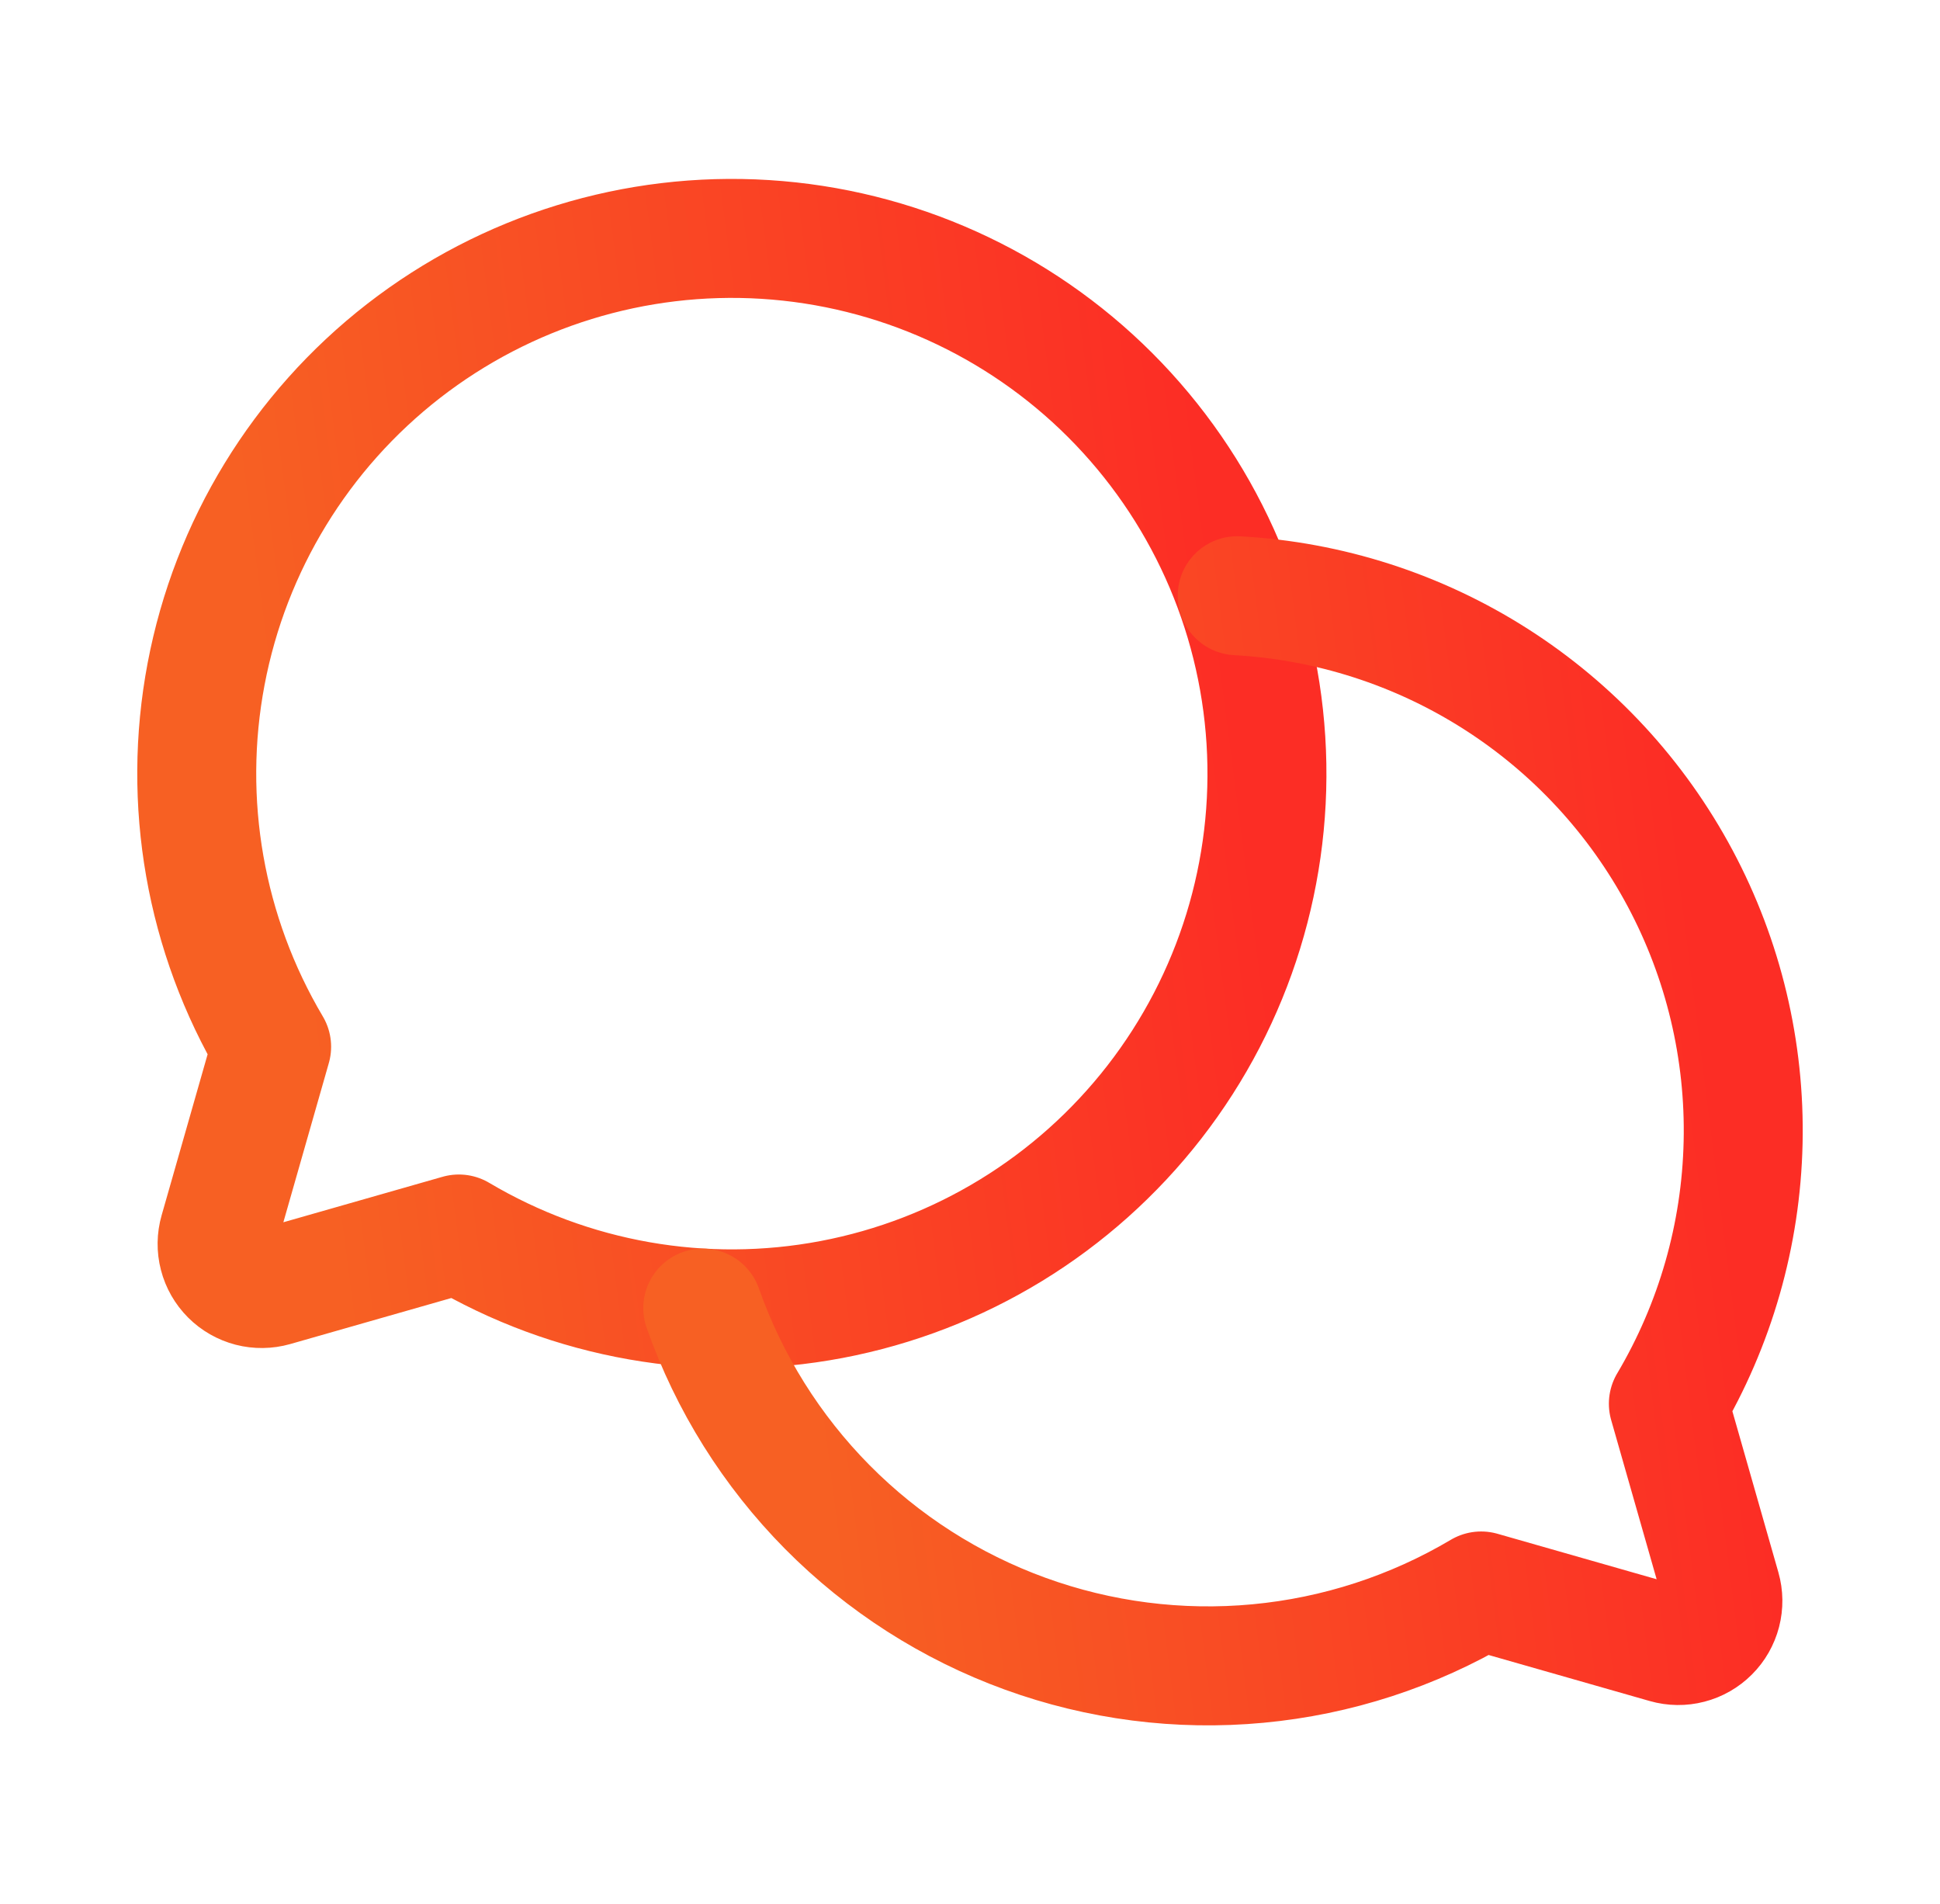 <svg width="53" height="52" viewBox="0 0 53 52" fill="none" xmlns="http://www.w3.org/2000/svg">
<path d="M7.421 28.589C5.604 25.526 4.967 21.905 5.631 18.406C6.295 14.907 8.213 11.77 11.026 9.585C13.839 7.401 17.352 6.318 20.907 6.54C24.462 6.763 27.813 8.275 30.331 10.793C32.849 13.312 34.362 16.663 34.584 20.218C34.807 23.772 33.724 27.286 31.539 30.098C29.354 32.911 26.218 34.829 22.719 35.493C19.22 36.157 15.599 35.521 12.536 33.704L12.536 33.704L7.484 35.147C7.275 35.206 7.054 35.209 6.844 35.155C6.633 35.1 6.441 34.99 6.288 34.837C6.134 34.683 6.024 34.491 5.97 34.281C5.915 34.07 5.918 33.849 5.978 33.64L7.421 28.589L7.421 28.589Z" stroke="url(#paint0_linear_341_9051)" stroke-width="3.25" stroke-linecap="round" stroke-linejoin="round"/>
<path d="M19.199 35.728C19.918 37.769 21.081 39.625 22.603 41.163C24.126 42.7 25.971 43.881 28.005 44.62C30.038 45.359 32.211 45.638 34.365 45.436C36.52 45.235 38.603 44.558 40.464 43.454L40.464 43.454L45.515 44.897C45.724 44.957 45.946 44.96 46.156 44.905C46.366 44.851 46.558 44.741 46.712 44.587C46.866 44.434 46.975 44.242 47.03 44.031C47.084 43.821 47.082 43.6 47.022 43.391L45.579 38.339L45.579 38.34C46.861 36.177 47.565 33.72 47.621 31.207C47.678 28.693 47.085 26.208 45.901 23.99C44.717 21.772 42.982 19.896 40.862 18.544C38.742 17.192 36.31 16.41 33.8 16.271" stroke="url(#paint1_linear_341_9051)" stroke-width="3.25" stroke-linecap="round" stroke-linejoin="round"/>
<defs>
<linearGradient id="paint0_linear_341_9051" x1="9.156" y1="33.858" x2="35.171" y2="30.474" gradientUnits="userSpaceOnUse">
<stop stop-color="#F76023"/>
<stop offset="1" stop-color="#FC2D25"/>
</linearGradient>
<linearGradient id="paint1_linear_341_9051" x1="22.875" y1="43.609" x2="48.19" y2="40.407" gradientUnits="userSpaceOnUse">
<stop stop-color="#F76023"/>
<stop offset="1" stop-color="#FC2D25"/>
</linearGradient>
</defs>
</svg>
